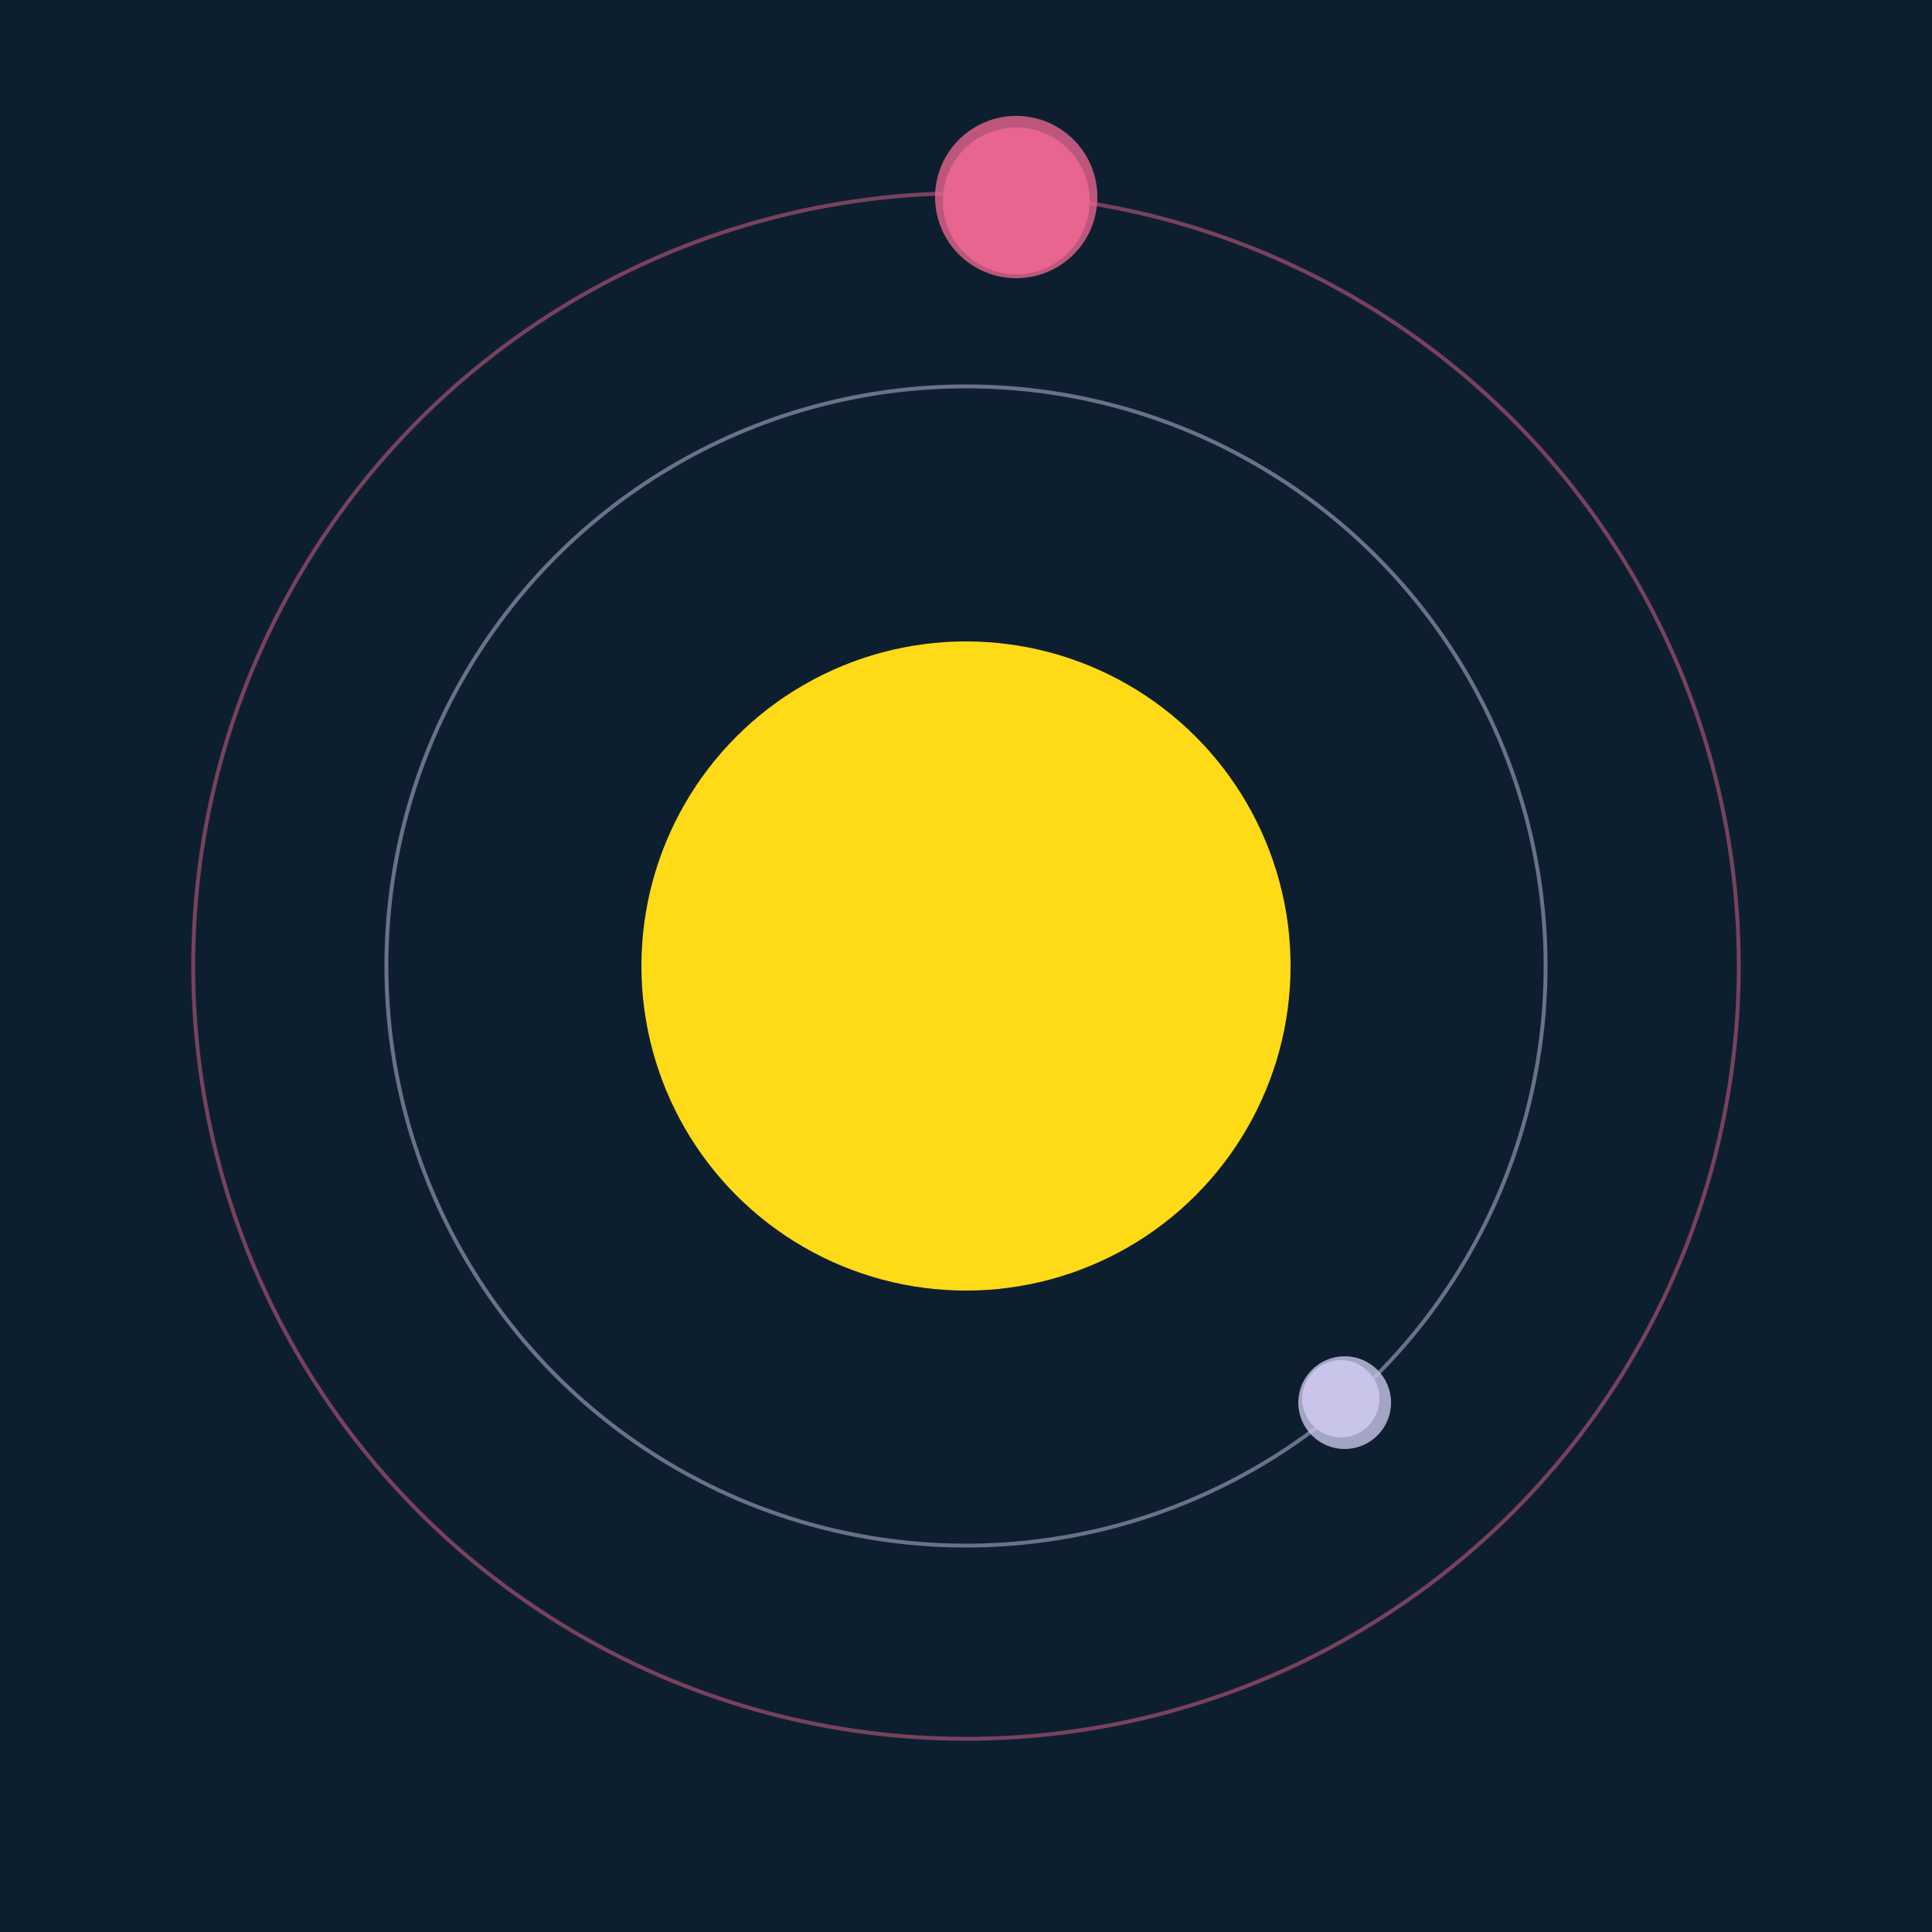 <svg width="500" height="500" viewBox="0 0 500 500" xmlns="http://www.w3.org/2000/svg"><rect width="500" height="500" fill="#0D1F2F"></rect><circle cx="250" cy="250" r="84" fill="#FFDA17"/><circle cx="250" cy="250" r="150" fill="none" stroke="rgba(201,197,233,0.5)"/><g><circle cx="347" cy="362" r="10" fill="rgb(201,197,233)"/><circle cx="348" cy="363" r="12" fill-opacity="0.8" fill="rgb(201,197,233)"/><animateTransform attributeName="transform" type="rotate" from="0 250 250" to="360 250 250" dur="13s" repeatCount="indefinite"></animateTransform></g><circle cx="250" cy="250" r="200" fill="none" stroke="rgba(231,101,143,0.5)"/><g><circle cx="263" cy="52" r="19" fill="rgb(231,101,143)"/><circle cx="263" cy="51" r="21" fill-opacity="0.8" fill="rgb(231,101,143)"/><animateTransform attributeName="transform" type="rotate" from="0 250 250" to="360 250 250" dur="9s" repeatCount="indefinite"></animateTransform></g></svg>